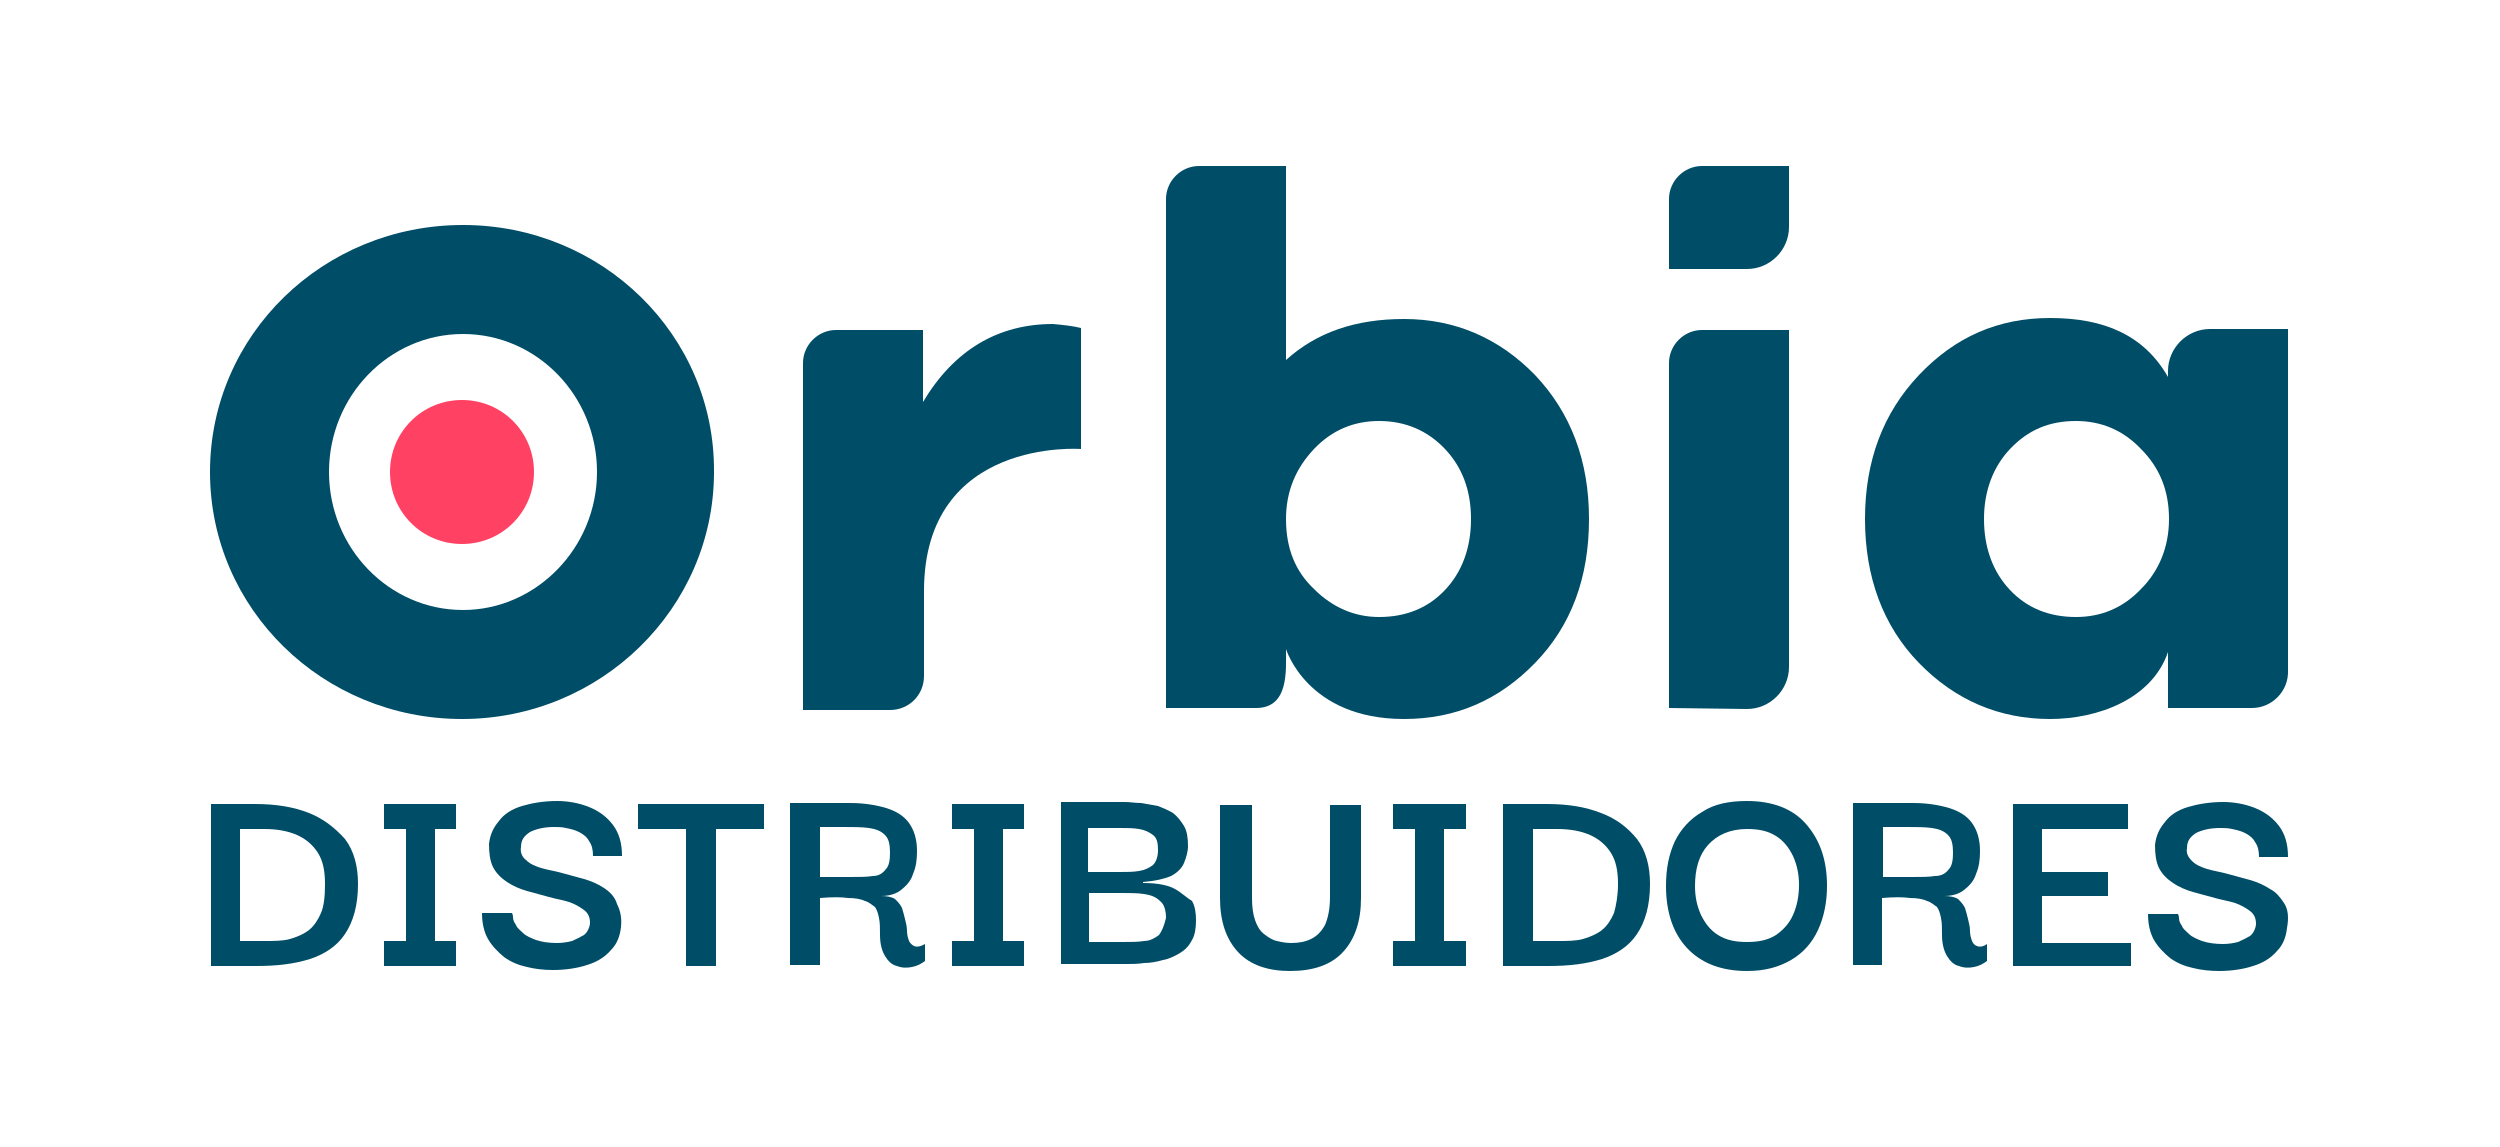 <?xml version="1.0" encoding="utf-8"?>
<!-- Generator: Adobe Illustrator 28.0.0, SVG Export Plug-In . SVG Version: 6.00 Build 0)  -->
<svg version="1.1" id="Camada_1" xmlns="http://www.w3.org/2000/svg" xmlns:xlink="http://www.w3.org/1999/xlink" x="0px" y="0px"
	 viewBox="0 0 250 114.7" style="enable-background:new 0 0 250 114.7;" xml:space="preserve">
<style type="text/css">
	.st0{fill:#004D68;}
	.st1{fill:#FF4263;}
</style>
<g>
	<g>
		<g>
			<g>
				<path class="st0" d="M108.1,32.8v12.1c0,0-15.7-1.2-15.7,14.2v8.5c0,1.9-1.5,3.4-3.4,3.4h-8.7V36.3c0-1.8,1.5-3.3,3.3-3.3h8.7
					v7.2c3.1-5.2,7.5-7.8,13-7.8C106.4,32.5,107.3,32.6,108.1,32.8"/>
			</g>
			<g>
				<path class="st0" d="M144.5,59c1.7-1.8,2.6-4.2,2.6-7.1c0-2.9-0.9-5.2-2.6-7c-1.7-1.8-3.9-2.8-6.6-2.8c-2.5,0-4.7,0.9-6.5,2.8
					c-1.8,1.9-2.8,4.2-2.8,7c0,2.9,0.9,5.2,2.8,7c1.8,1.8,4,2.8,6.5,2.8C140.6,61.7,142.8,60.8,144.5,59 M153.5,37.5
					c3.6,3.8,5.4,8.6,5.4,14.4c0,5.9-1.8,10.7-5.4,14.4c-3.6,3.7-7.9,5.6-13.1,5.6c-9.7,0-11.8-7-11.8-7c0,2.2,0.3,5.9-3,5.9h-9
					V19.9c0-1.8,1.5-3.3,3.3-3.3h8.7V36c3.1-2.8,7-4.1,11.8-4.1C145.5,31.9,149.9,33.8,153.5,37.5"/>
			</g>
			<g>
				<path class="st0" d="M166.9,70.8V36.3c0-1.8,1.5-3.3,3.3-3.3h8.7v33.7c0,2.3-1.9,4.2-4.2,4.2L166.9,70.8L166.9,70.8z"/>
			</g>
			<g>
				<path class="st0" d="M166.9,26.9v-7c0-1.8,1.5-3.3,3.3-3.3h8.7v6.1c0,2.3-1.9,4.2-4.2,4.2L166.9,26.9L166.9,26.9z"/>
			</g>
			<g>
				<path class="st0" d="M214.1,58.9c1.8-1.8,2.8-4.2,2.8-7c0-2.8-0.9-5.1-2.8-7c-1.8-1.9-4-2.8-6.5-2.8c-2.7,0-4.8,0.9-6.6,2.8
					c-1.7,1.8-2.6,4.2-2.6,7c0,2.9,0.9,5.3,2.6,7.1c1.7,1.8,3.9,2.7,6.6,2.7C210.1,61.7,212.3,60.8,214.1,58.9 M225.2,70.8h-8.4
					v-5.6c-1.6,4.7-7,6.7-11.8,6.7c-5.1,0-9.5-1.9-13.1-5.6c-3.6-3.7-5.4-8.6-5.4-14.4c0-5.8,1.8-10.6,5.4-14.4
					c3.6-3.8,7.9-5.7,13.1-5.7c5.4,0,9.4,1.7,11.8,5.9v-0.6c0-2.3,1.9-4.2,4.2-4.2h7.8v34.1C228.9,69.1,227.2,70.8,225.2,70.8"/>
			</g>
			<g>
				<path class="st1" d="M53.4,47.2c0,4-3.2,7.2-7.2,7.2s-7.2-3.2-7.2-7.2s3.2-7.2,7.2-7.2C50.2,40,53.4,43.2,53.4,47.2"/>
			</g>
			<g>
				<path class="st0" d="M46.3,61c-7.4,0-13.4-6.2-13.4-13.8s6-13.8,13.4-13.8s13.4,6.2,13.4,13.8S53.6,61,46.3,61 M46.3,22.5
					C32.3,22.5,21,33.5,21,47.2c0,13.7,11.3,24.7,25.2,24.7s25.2-11.1,25.2-24.7C71.5,33.5,60.2,22.5,46.3,22.5"/>
			</g>
		</g>
	</g>
</g>
<g>
	<path class="st0" d="M30.9,81.3c-1.5-0.6-3.3-0.9-5.4-0.9c-0.3,0-0.8,0-1.4,0c-0.7,0-1.7,0-3,0v16.2c1.3,0,2.3,0,3,0
		c0.7,0,1.2,0,1.5,0c2.1,0,3.8-0.2,5.4-0.7c1.5-0.5,2.7-1.3,3.5-2.5c0.8-1.2,1.3-2.8,1.3-5c0-1.8-0.4-3.3-1.3-4.5
		C33.5,82.8,32.4,81.9,30.9,81.3z M32.1,91.3c-0.3,0.7-0.7,1.3-1.2,1.7c-0.5,0.4-1.2,0.7-1.9,0.9c-0.7,0.2-1.6,0.2-2.6,0.2
		c-0.2,0-0.4,0-0.8,0s-0.9,0-1.6,0V82.9h2.4c1.3,0,2.4,0.2,3.3,0.6c0.9,0.4,1.6,1,2.1,1.8c0.5,0.8,0.7,1.8,0.7,3.1
		C32.5,89.6,32.4,90.6,32.1,91.3z"/>
	<polygon class="st0" points="38.4,82.9 40.6,82.9 40.6,94.1 38.4,94.1 38.4,96.6 45.6,96.6 45.6,94.1 43.5,94.1 43.5,82.9 
		45.6,82.9 45.6,80.4 38.4,80.4 	"/>
	<path class="st0" d="M60.4,88.8c-0.6-0.4-1.3-0.7-2-0.9c-0.7-0.2-1.5-0.4-2.2-0.6c-0.7-0.2-1.4-0.3-2.1-0.5
		c-0.6-0.2-1.1-0.4-1.5-0.8c-0.4-0.3-0.6-0.8-0.5-1.3c0-0.7,0.3-1.1,0.9-1.5c0.6-0.3,1.4-0.5,2.4-0.5c0.4,0,0.8,0,1.2,0.1
		c0.5,0.1,0.9,0.2,1.3,0.4c0.4,0.2,0.8,0.5,1,0.9c0.3,0.4,0.4,0.9,0.4,1.5h2.9c0-1.3-0.3-2.3-0.9-3.1c-0.6-0.8-1.4-1.4-2.4-1.8
		c-1-0.4-2.1-0.6-3.2-0.6c-1.3,0-2.5,0.2-3.5,0.5c-1,0.3-1.8,0.8-2.3,1.5c-0.6,0.7-0.9,1.4-1,2.3c0,0.9,0.1,1.7,0.4,2.3
		c0.3,0.6,0.8,1.1,1.4,1.5c0.6,0.4,1.3,0.7,2,0.9c0.7,0.2,1.5,0.4,2.2,0.6c0.7,0.2,1.4,0.3,2,0.5c0.6,0.2,1.1,0.5,1.5,0.8
		c0.4,0.3,0.6,0.7,0.6,1.3c0,0.2-0.1,0.5-0.2,0.7c-0.1,0.2-0.3,0.5-0.6,0.6c-0.3,0.2-0.6,0.3-1,0.5c-0.4,0.1-0.9,0.2-1.5,0.2
		c-0.8,0-1.5-0.1-2.1-0.3c-0.5-0.2-1-0.4-1.3-0.7c-0.3-0.3-0.6-0.5-0.7-0.8c-0.2-0.3-0.3-0.5-0.3-0.8c0-0.2-0.1-0.4-0.1-0.4h-3
		c0,1,0.2,1.9,0.6,2.6c0.4,0.7,1,1.3,1.6,1.8c0.7,0.5,1.4,0.8,2.3,1c0.8,0.2,1.7,0.3,2.6,0.3c1.3,0,2.5-0.2,3.4-0.5
		c1-0.3,1.8-0.8,2.4-1.5c0.6-0.6,0.9-1.4,1-2.3c0.1-1-0.1-1.7-0.4-2.3C61.5,89.7,61,89.2,60.4,88.8z"/>
	<polygon class="st0" points="63.8,82.9 68.6,82.9 68.6,96.6 71.6,96.6 71.6,82.9 76.4,82.9 76.4,80.4 63.8,80.4 	"/>
	<path class="st0" d="M91.4,94.6c-0.2-0.1-0.4-0.3-0.5-0.5c-0.1-0.3-0.2-0.6-0.2-1c0-0.4-0.1-0.8-0.2-1.2c-0.1-0.4-0.2-0.8-0.3-1.1
		c-0.2-0.4-0.4-0.6-0.7-0.9c-0.3-0.2-0.8-0.3-1.4-0.3c0.8,0,1.5-0.2,2-0.6c0.5-0.4,1-0.9,1.2-1.6c0.3-0.7,0.4-1.4,0.4-2.3
		c0-1.2-0.3-2.1-0.8-2.8c-0.5-0.7-1.3-1.2-2.3-1.5c-1-0.3-2.2-0.5-3.6-0.5h-6v16.2H82v-6.7c1.2-0.1,2.1-0.1,2.8,0
		c0.7,0,1.3,0.1,1.7,0.3c0.4,0.1,0.7,0.4,1,0.6c0.2,0.3,0.3,0.6,0.4,1.1c0.1,0.5,0.1,1,0.1,1.7c0,0.9,0.2,1.6,0.5,2.1
		c0.3,0.5,0.7,0.9,1.2,1c0.5,0.2,1,0.2,1.5,0.1c0.5-0.1,0.9-0.3,1.3-0.6v-1.7C92,94.7,91.6,94.7,91.4,94.6z M87.3,87.6
		c-0.6,0.1-1.4,0.1-2.3,0.1H82v-5h2.3c1,0,1.9,0,2.6,0.1c0.7,0.1,1.2,0.3,1.6,0.7c0.4,0.4,0.5,1,0.5,1.8c0,0.7-0.1,1.3-0.4,1.6
		C88.3,87.3,87.9,87.6,87.3,87.6z"/>
	<polygon class="st0" points="95.2,82.9 97.4,82.9 97.4,94.1 95.2,94.1 95.2,96.6 102.4,96.6 102.4,94.1 100.3,94.1 100.3,82.9 
		102.4,82.9 102.4,80.4 95.2,80.4 	"/>
	<path class="st0" d="M117.5,88.9c-0.7-0.4-1.8-0.6-3.2-0.6v-0.1c1.2-0.1,2.1-0.3,2.8-0.6c0.6-0.3,1.1-0.8,1.3-1.3
		c0.2-0.5,0.4-1.1,0.4-1.7c0-0.8-0.1-1.5-0.4-2c-0.3-0.5-0.7-1-1.1-1.3c-0.5-0.3-1-0.5-1.5-0.7c-0.6-0.1-1.1-0.2-1.7-0.3
		c-0.6,0-1.1-0.1-1.6-0.1h-6.4v16.2h6.6c0.5,0,1.1,0,1.7-0.1c0.6,0,1.2-0.1,1.9-0.3c0.6-0.1,1.2-0.4,1.7-0.7s0.9-0.7,1.2-1.3
		c0.3-0.5,0.4-1.2,0.4-2c0-0.7-0.1-1.4-0.4-1.9C118.7,89.8,118.2,89.3,117.5,88.9z M108.8,82.8h3.2c0.7,0,1.3,0,1.9,0.1
		c0.6,0.1,1,0.3,1.4,0.6c0.4,0.3,0.5,0.8,0.5,1.5c0,0.7-0.2,1.2-0.5,1.5c-0.4,0.3-0.8,0.5-1.4,0.6c-0.6,0.1-1.2,0.1-1.9,0.1h-3.2
		V82.8z M115.9,93.5c-0.4,0.3-0.9,0.6-1.5,0.6c-0.6,0.1-1.3,0.1-2.1,0.1h-3.4v-4.9h3.3c0.8,0,1.5,0,2.2,0.1c0.7,0.1,1.2,0.3,1.6,0.7
		c0.4,0.3,0.6,0.9,0.6,1.7C116.4,92.6,116.2,93.1,115.9,93.5z"/>
	<path class="st0" d="M133,89.7c0,1.2-0.2,2.1-0.5,2.8c-0.4,0.7-0.8,1.1-1.4,1.4c-0.6,0.3-1.3,0.4-2,0.4c-0.5,0-1-0.1-1.4-0.2
		c-0.5-0.1-0.9-0.4-1.3-0.7c-0.4-0.3-0.7-0.8-0.9-1.4c-0.2-0.6-0.3-1.3-0.3-2.2v-9.3H122v9.3c0,2.3,0.6,4.1,1.8,5.4
		c1.2,1.3,3,1.9,5.2,1.9c2.3,0,4.1-0.6,5.3-1.9c1.2-1.3,1.8-3.1,1.8-5.4v-9.3H133V89.7z"/>
	<polygon class="st0" points="139.3,82.9 141.5,82.9 141.5,94.1 139.3,94.1 139.3,96.6 146.6,96.6 146.6,94.1 144.4,94.1 
		144.4,82.9 146.6,82.9 146.6,80.4 139.3,80.4 	"/>
	<path class="st0" d="M160.1,81.3c-1.5-0.6-3.3-0.9-5.4-0.9c-0.3,0-0.8,0-1.4,0c-0.7,0-1.7,0-3,0v16.2c1.3,0,2.3,0,3,0
		c0.7,0,1.2,0,1.5,0c2.1,0,3.8-0.2,5.4-0.7c1.5-0.5,2.7-1.3,3.5-2.5c0.8-1.2,1.3-2.8,1.3-5c0-1.8-0.4-3.3-1.3-4.5
		C162.8,82.8,161.7,81.9,160.1,81.3z M161.4,91.3c-0.3,0.7-0.7,1.3-1.2,1.7c-0.5,0.4-1.2,0.7-1.9,0.9c-0.7,0.2-1.6,0.2-2.6,0.2
		c-0.2,0-0.4,0-0.8,0c-0.4,0-0.9,0-1.6,0V82.9h2.4c1.3,0,2.4,0.2,3.3,0.6c0.9,0.4,1.6,1,2.1,1.8c0.5,0.8,0.7,1.8,0.7,3.1
		C161.8,89.6,161.6,90.6,161.4,91.3z"/>
	<path class="st0" d="M174.7,80.1c-1.8,0-3.3,0.3-4.5,1.1c-1.2,0.7-2.1,1.7-2.7,2.9c-0.6,1.3-0.9,2.7-0.9,4.5c0,2.6,0.7,4.7,2.1,6.2
		c1.4,1.5,3.4,2.3,6,2.3c1.8,0,3.2-0.4,4.4-1.1c1.2-0.7,2.1-1.7,2.7-3c0.6-1.3,0.9-2.8,0.9-4.4c0-2.6-0.7-4.6-2.1-6.2
		C179.3,80.9,177.3,80.1,174.7,80.1z M179.3,91.5c-0.4,0.9-1,1.5-1.7,2c-0.8,0.5-1.7,0.7-2.9,0.7c-1.2,0-2.1-0.2-2.9-0.7
		c-0.8-0.5-1.3-1.2-1.7-2c-0.4-0.9-0.6-1.8-0.6-2.9c0-1.7,0.4-3.1,1.3-4.1c0.9-1,2.2-1.6,3.9-1.6c1.2,0,2.1,0.2,2.9,0.7
		c0.8,0.5,1.3,1.2,1.7,2c0.4,0.9,0.6,1.8,0.6,2.9C179.9,89.6,179.7,90.6,179.3,91.5z"/>
	<path class="st0" d="M197.7,94.6c-0.3-0.1-0.4-0.3-0.5-0.5c-0.1-0.3-0.2-0.6-0.2-1c0-0.4-0.1-0.8-0.2-1.2c-0.1-0.4-0.2-0.8-0.3-1.1
		c-0.2-0.4-0.4-0.6-0.7-0.9c-0.3-0.2-0.8-0.3-1.4-0.3c0.8,0,1.5-0.2,2-0.6c0.5-0.4,1-0.9,1.2-1.6c0.3-0.7,0.4-1.4,0.4-2.3
		c0-1.2-0.3-2.1-0.8-2.8c-0.5-0.7-1.3-1.2-2.3-1.5c-1-0.3-2.2-0.5-3.6-0.5h-6v16.2h2.9v-6.7c1.2-0.1,2.1-0.1,2.8,0
		c0.7,0,1.3,0.1,1.7,0.3c0.4,0.1,0.7,0.4,1,0.6c0.2,0.3,0.3,0.6,0.4,1.1c0.1,0.5,0.1,1,0.1,1.7c0,0.9,0.2,1.6,0.5,2.1
		c0.3,0.5,0.7,0.9,1.2,1c0.5,0.2,1,0.2,1.5,0.1c0.5-0.1,0.9-0.3,1.3-0.6v-1.7C198.3,94.7,197.9,94.7,197.7,94.6z M193.5,87.6
		c-0.6,0.1-1.4,0.1-2.3,0.1h-2.9v-5h2.3c1,0,1.9,0,2.6,0.1c0.7,0.1,1.2,0.3,1.6,0.7c0.4,0.4,0.5,1,0.5,1.8c0,0.7-0.1,1.3-0.4,1.6
		C194.6,87.3,194.2,87.6,193.5,87.6z"/>
	<polygon class="st0" points="204.2,89.6 210.8,89.6 210.8,87.2 204.2,87.2 204.2,82.9 212.8,82.9 212.8,80.4 201.3,80.4 
		201.3,96.6 213.1,96.6 213.1,94.3 204.2,94.3 	"/>
	<path class="st0" d="M228.4,90.3c-0.4-0.6-0.8-1.1-1.4-1.4c-0.6-0.4-1.3-0.7-2-0.9c-0.7-0.2-1.5-0.4-2.2-0.6
		c-0.7-0.2-1.4-0.3-2.1-0.5c-0.6-0.2-1.1-0.4-1.5-0.8s-0.6-0.8-0.5-1.3c0-0.7,0.3-1.1,0.9-1.5c0.6-0.3,1.4-0.5,2.4-0.5
		c0.4,0,0.8,0,1.2,0.1c0.5,0.1,0.9,0.2,1.3,0.4c0.4,0.2,0.8,0.5,1,0.9c0.3,0.4,0.4,0.9,0.4,1.5h2.9c0-1.3-0.3-2.3-0.9-3.1
		c-0.6-0.8-1.4-1.4-2.4-1.8c-1-0.4-2.1-0.6-3.2-0.6c-1.3,0-2.5,0.2-3.5,0.5s-1.8,0.8-2.3,1.5c-0.6,0.7-0.9,1.4-1,2.3
		c0,0.9,0.1,1.7,0.4,2.3c0.3,0.6,0.8,1.1,1.4,1.5c0.6,0.4,1.3,0.7,2,0.9c0.7,0.2,1.5,0.4,2.2,0.6c0.7,0.2,1.4,0.3,2,0.5
		c0.6,0.2,1.1,0.5,1.5,0.8s0.6,0.7,0.6,1.3c0,0.2-0.1,0.5-0.2,0.7c-0.1,0.2-0.3,0.5-0.6,0.6c-0.3,0.2-0.6,0.3-1,0.5
		c-0.4,0.1-0.9,0.2-1.5,0.2c-0.8,0-1.5-0.1-2.1-0.3c-0.5-0.2-1-0.4-1.3-0.7c-0.3-0.3-0.6-0.5-0.7-0.8c-0.2-0.3-0.3-0.5-0.3-0.8
		c0-0.2-0.1-0.4-0.1-0.4h-3c0,1,0.2,1.9,0.6,2.6c0.4,0.7,1,1.3,1.6,1.8c0.7,0.5,1.4,0.8,2.3,1c0.8,0.2,1.7,0.3,2.6,0.3
		c1.3,0,2.5-0.2,3.4-0.5c1-0.3,1.8-0.8,2.4-1.5c0.6-0.6,0.9-1.4,1-2.3C228.9,91.7,228.8,90.9,228.4,90.3z"/>
</g>
</svg>
